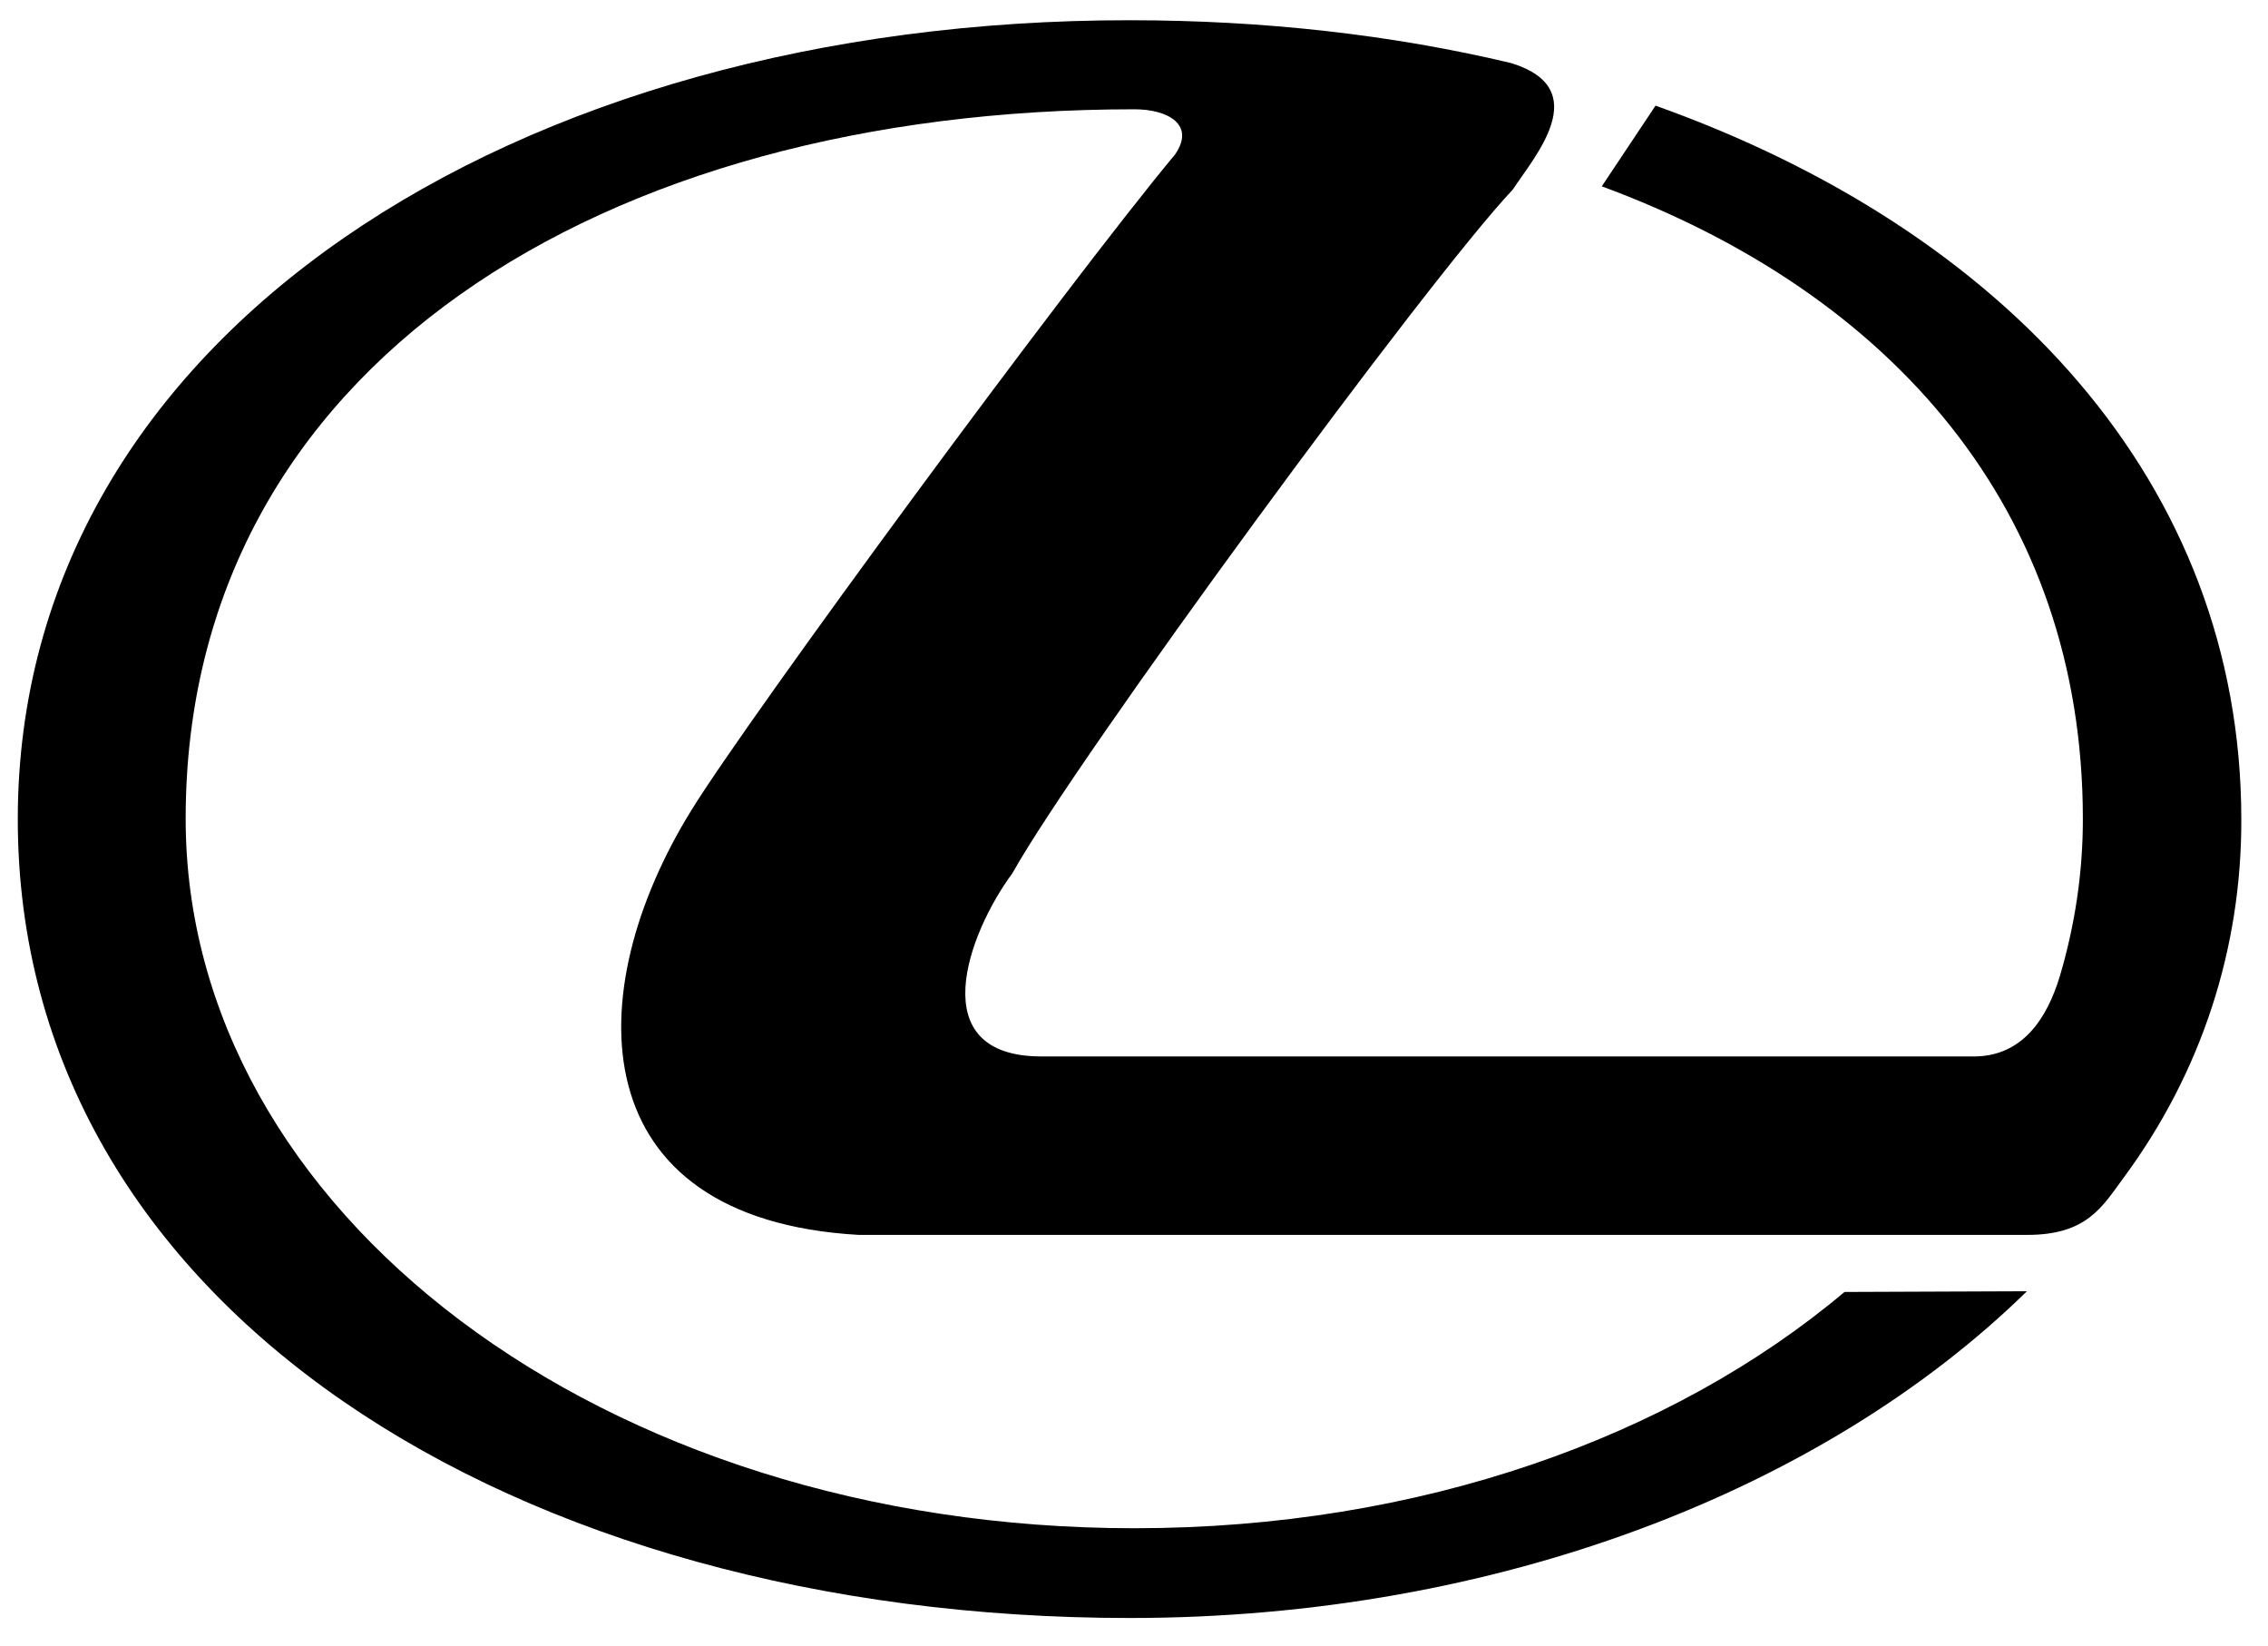 <?xml version="1.0" encoding="UTF-8"?>
<svg width="51px" height="37px" viewBox="0 0 51 37" version="1.1" xmlns="http://www.w3.org/2000/svg" xmlns:xlink="http://www.w3.org/1999/xlink">
    <title>lexus</title>
    <g id="Fordonsdata" stroke="none" stroke-width="1" fill="none" fill-rule="evenodd">
        <g id="Ikoner" transform="translate(-2163, -1651)" fill="#000000" fill-rule="nonzero">
            <g id="lexus" transform="translate(2163.4, 1651.455)">
                <path d="M25.004,35.921 C33.282,35.921 40.628,33.028 45.179,28.575 L41.077,28.591 C37.204,31.852 31.533,33.903 25.11,33.903 C13.123,33.903 3.775,26.761 3.775,17.952 C3.775,7.787 13.131,2.002 25.11,2.002 C25.87,2.002 26.483,2.353 26.025,3.015 C23.533,6.014 16.441,15.664 15.15,17.756 C12.6,21.874 12.657,26.949 18.908,27.308 L45.187,27.308 C46.527,27.308 46.87,26.679 47.352,26.025 C49.109,23.648 50.008,20.861 50,17.96 C49.992,10.386 44.664,4.715 36.828,1.92 L35.619,3.734 C42.131,6.137 46.437,10.999 46.437,17.96 C46.437,19.17 46.258,20.346 45.922,21.482 C45.628,22.463 45.065,23.296 43.986,23.296 L23.018,23.296 C20.33,23.296 21.368,20.526 22.365,19.178 C23.811,16.588 31.713,5.818 33.617,3.808 C34.099,3.072 35.463,1.544 33.584,0.964 C30.912,0.327 28.019,-2.22080628e-15 25.004,-2.22080628e-15 C11.195,-0.008 0.008,7.084 0,17.952 C-0.008,28.926 11.195,35.921 25.004,35.921 L25.004,35.921 Z" id="Path"></path>
            </g>
        </g>
    </g>
</svg>